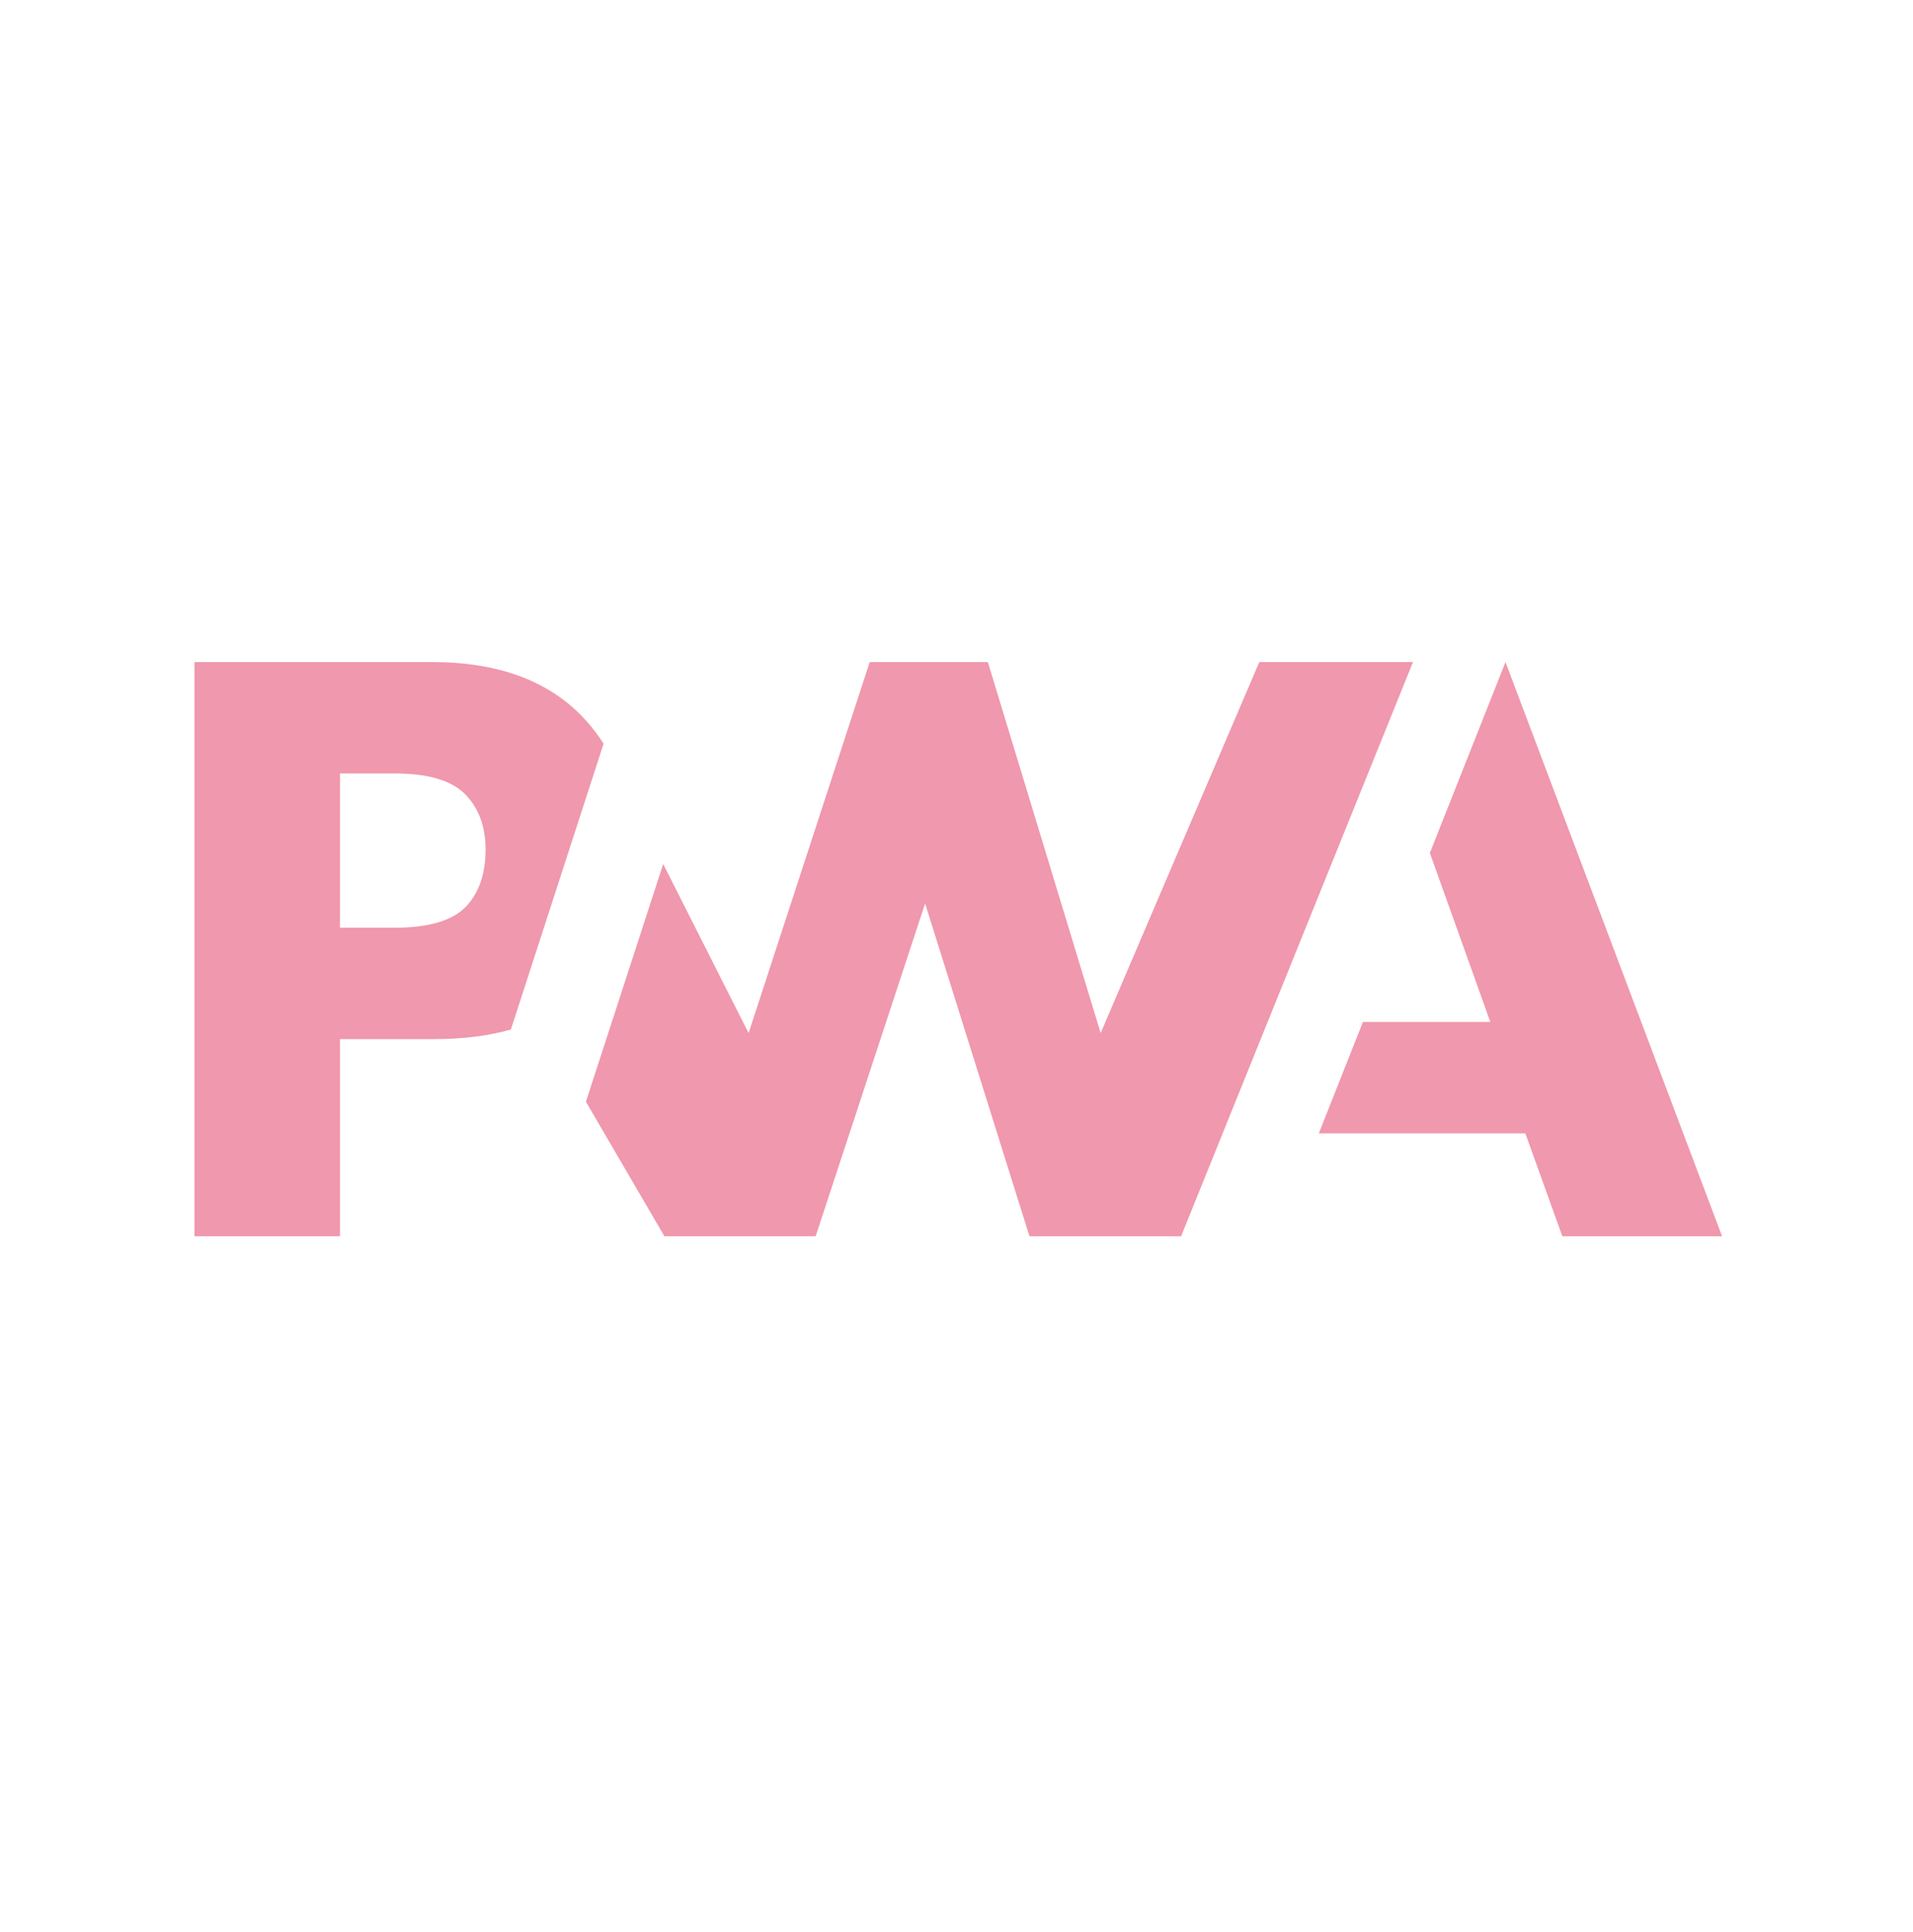 <svg width="105" height="106" viewBox="0 0 105 106" fill="none" xmlns="http://www.w3.org/2000/svg">
<path d="M64.829 67.83L77.556 36.327H69.119L60.413 56.685L54.221 36.327H47.736L41.089 56.685L36.401 47.408L32.159 60.452L36.466 67.83H44.77L50.777 49.574L56.504 67.83L64.829 67.83Z" fill="#F098AD"/>
<path d="M18.662 57.015H23.846C25.416 57.015 26.814 56.84 28.041 56.489L29.382 52.357L33.129 40.807C32.841 40.351 32.513 39.922 32.151 39.523C30.227 37.392 27.412 36.327 23.706 36.327H10.673V67.83H18.662V57.015ZM25.524 43.574C26.275 44.331 26.651 45.344 26.651 46.612C26.651 47.891 26.32 48.904 25.66 49.654C24.935 50.486 23.601 50.903 21.658 50.903H18.662V42.44H21.68C23.491 42.44 24.772 42.818 25.524 43.574H25.524ZM72.386 62.188L74.808 56.075H81.8L78.482 46.803L82.632 36.327L94.519 67.83H85.752L83.722 62.188H72.386Z" fill="#F098AD"/>
</svg>
